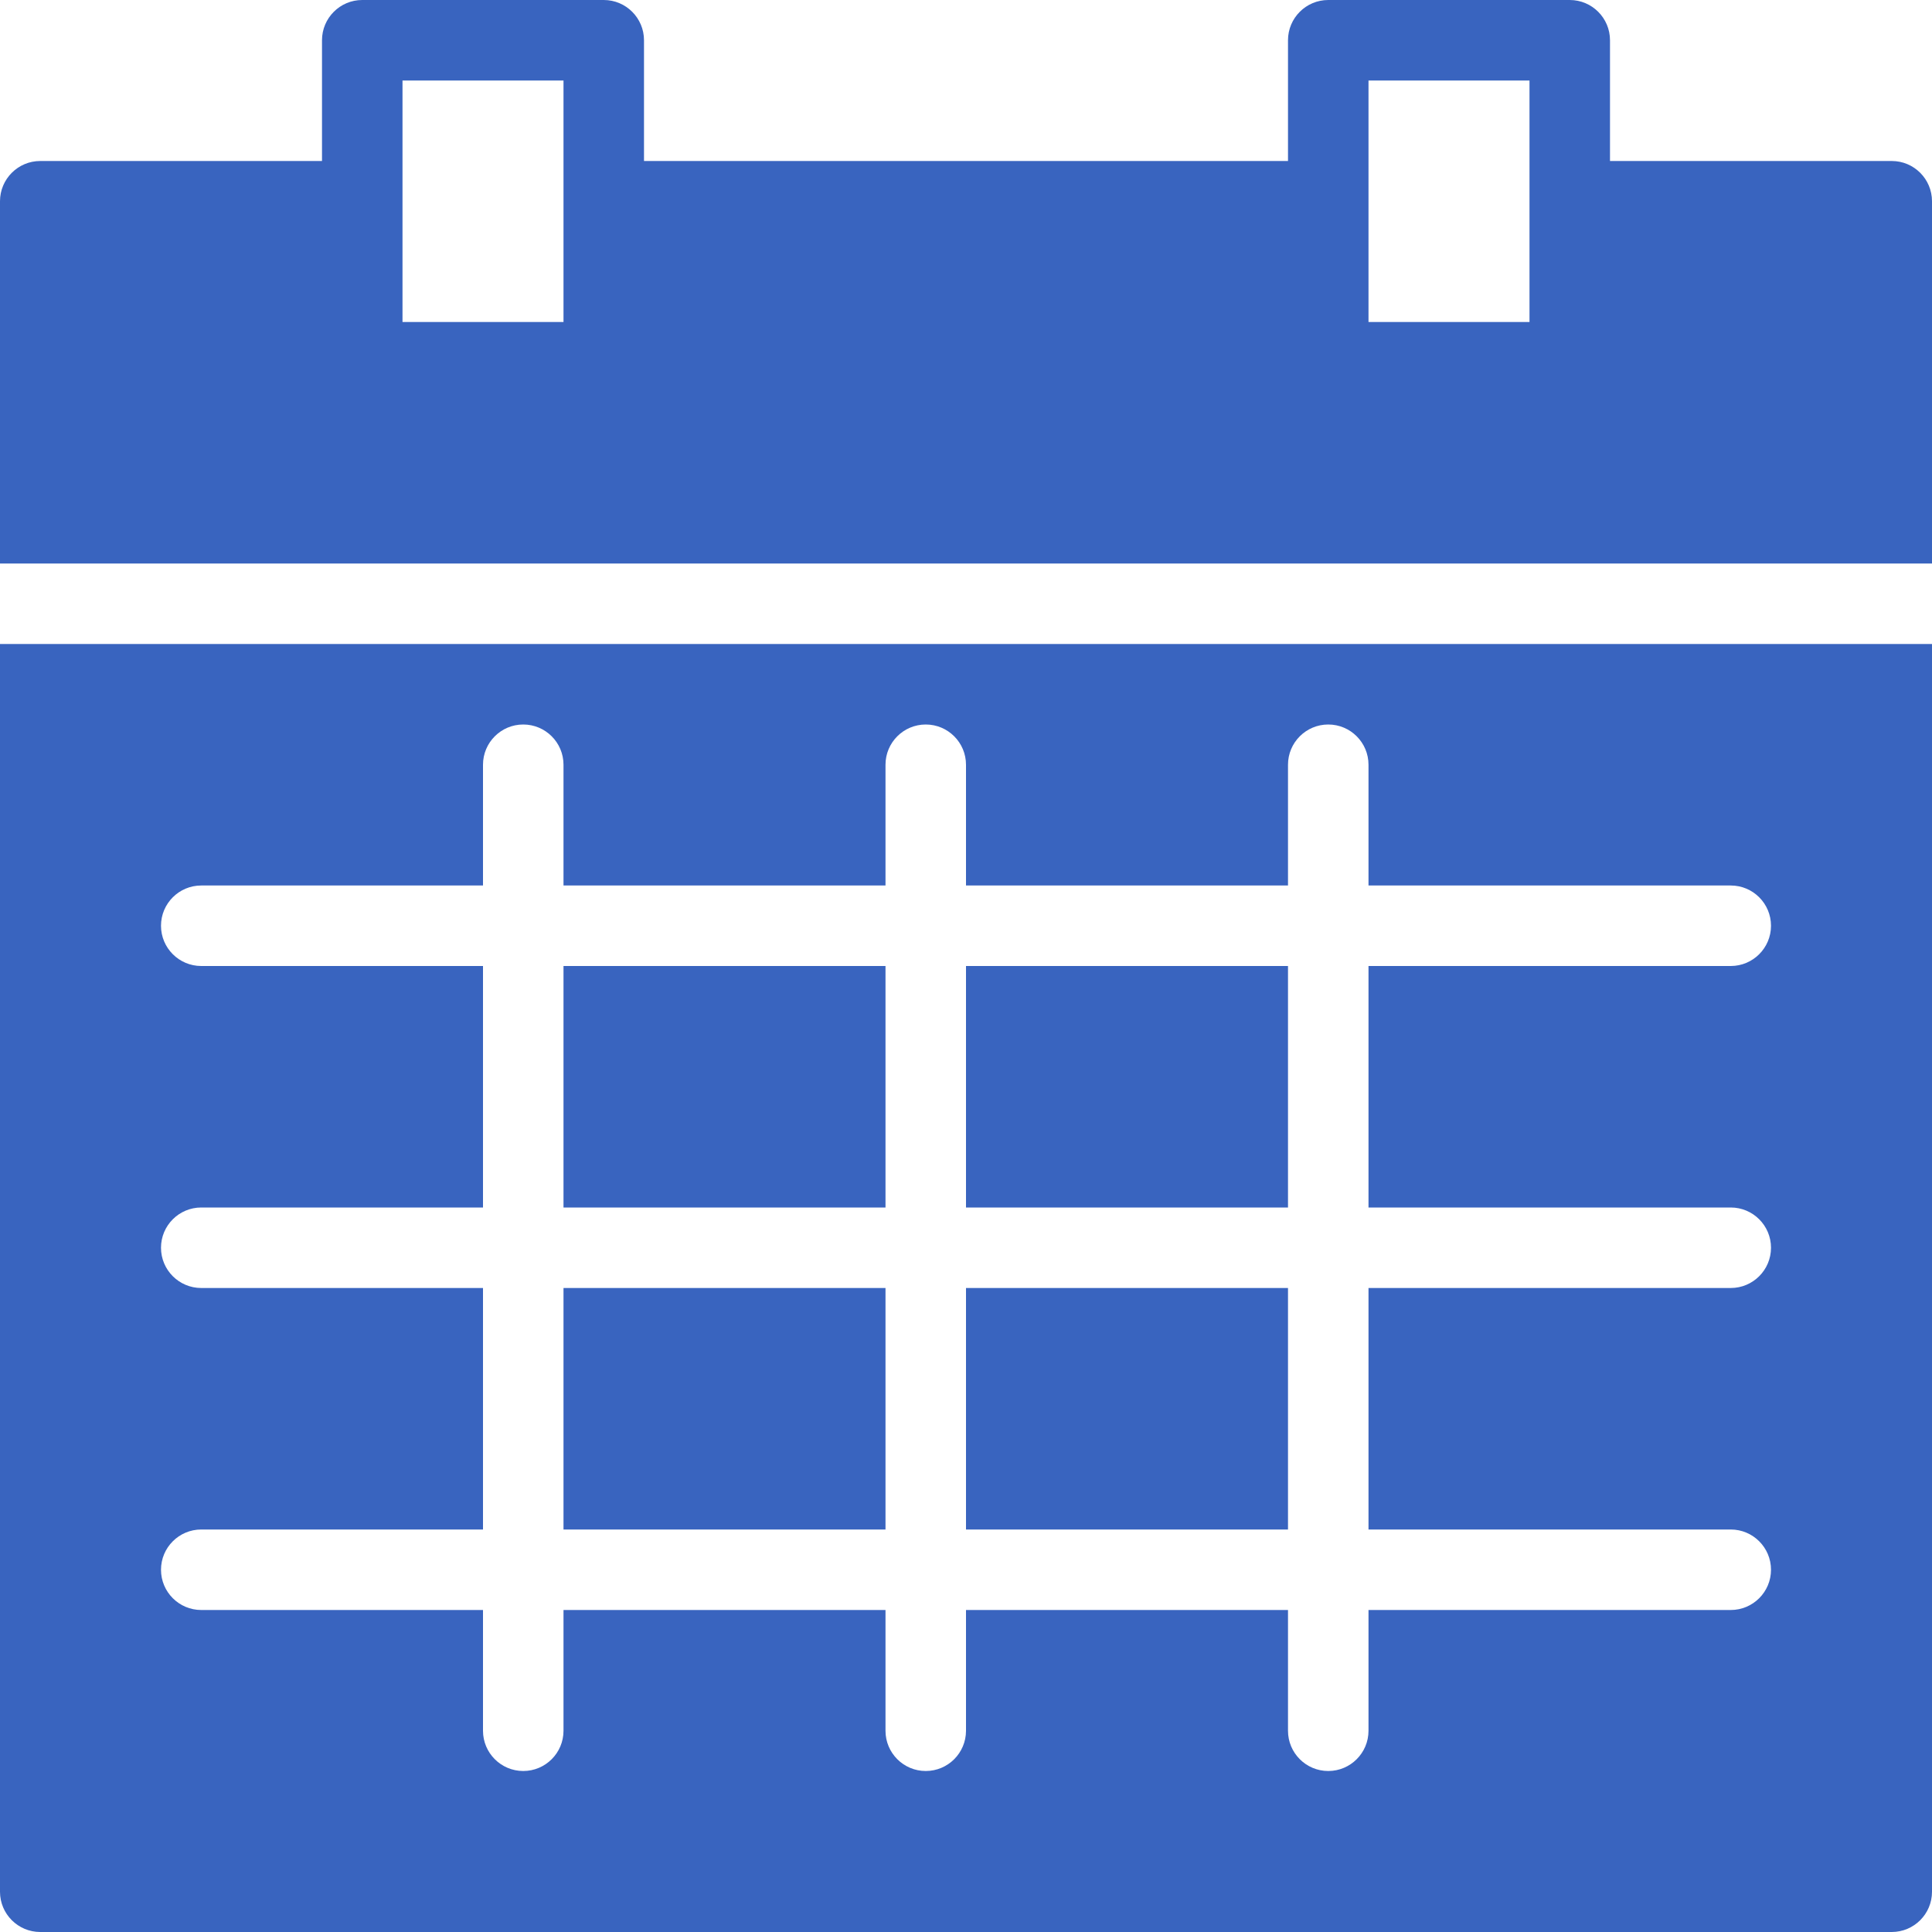 <?xml version="1.0" encoding="UTF-8"?>
<svg width="24px" height="24px" viewBox="0 0 24 24" version="1.1" xmlns="http://www.w3.org/2000/svg" xmlns:xlink="http://www.w3.org/1999/xlink">
    <title>Schedule</title>
    <g id="Login-Page" stroke="none" stroke-width="1" fill="none" fill-rule="evenodd">
        <g id="OLB_Login_v6_credsentered" transform="translate(-576, -564)" fill="#3964BF">
            <g id="Combined-Shape" transform="translate(576, 564)">
                <path d="M24,8 L24,23.5 C24,23.776 23.776,24 23.5,24 L23.5,24 L0.5,24 C0.224,24 0,23.776 0,23.5 L0,23.5 L0,8 L24,8 Z M16.5,9 C16.224,9 16,9.224 16,9.5 L16,9.5 L16,11 L12,11 L12,9.5 C12,9.224 11.776,9 11.5,9 C11.224,9 11,9.224 11,9.5 L11,9.5 L11,11 L7,11 L7,9.5 C7,9.224 6.776,9 6.5,9 C6.224,9 6,9.224 6,9.5 L6,9.5 L6,11 L2.5,11 C2.224,11 2,11.224 2,11.5 C2,11.776 2.224,12 2.5,12 L2.5,12 L6,12 L6,15 L2.5,15 C2.224,15 2,15.224 2,15.5 C2,15.776 2.224,16 2.5,16 L2.5,16 L6,16 L6,19 L2.5,19 C2.224,19 2,19.224 2,19.5 C2,19.776 2.224,20 2.5,20 L2.5,20 L6,20 L6,21.5 C6,21.776 6.224,22 6.5,22 C6.776,22 7,21.776 7,21.5 L7,21.5 L7,20 L11,20 L11,21.5 C11,21.776 11.224,22 11.5,22 C11.776,22 12,21.776 12,21.5 L12,21.5 L12,20 L16,20 L16,21.5 C16,21.776 16.224,22 16.5,22 C16.776,22 17,21.776 17,21.5 L17,21.5 L17,20 L21.5,20 C21.776,20 22,19.776 22,19.5 C22,19.224 21.776,19 21.5,19 L21.5,19 L17,19 L17,16 L21.5,16 C21.776,16 22,15.776 22,15.5 C22,15.224 21.776,15 21.5,15 L21.5,15 L17,15 L17,12 L21.5,12 C21.776,12 22,11.776 22,11.5 C22,11.224 21.776,11 21.5,11 L21.5,11 L17,11 L17,9.5 C17,9.224 16.776,9 16.5,9 Z M16,16 L16,19 L12,19 L12,16 L16,16 Z M11,16 L11,19 L7,19 L7,16 L11,16 Z M16,12 L16,15 L12,15 L12,12 L16,12 Z M11,12 L11,15 L7,15 L7,12 L11,12 Z M7.5,0 C7.776,0 8,0.224 8,0.5 L8,0.5 L8,2 L16,2 L16,0.5 C16,0.224 16.224,0 16.5,0 L16.5,0 L19.5,0 C19.776,0 20,0.224 20,0.5 L20,0.5 L20,2 L23.5,2 C23.776,2 24,2.224 24,2.5 L24,2.5 L24,7 L0,7 L0,2.5 C0,2.224 0.224,2 0.5,2 L0.5,2 L4,2 L4,0.5 C4,0.224 4.224,0 4.5,0 L4.5,0 Z M19,1 L17,1 L17,4 L19,4 L19,1 Z M7,1 L5,1 L5,4 L7,4 L7,1 Z"></path>
            </g>
        </g>
    </g>
</svg>